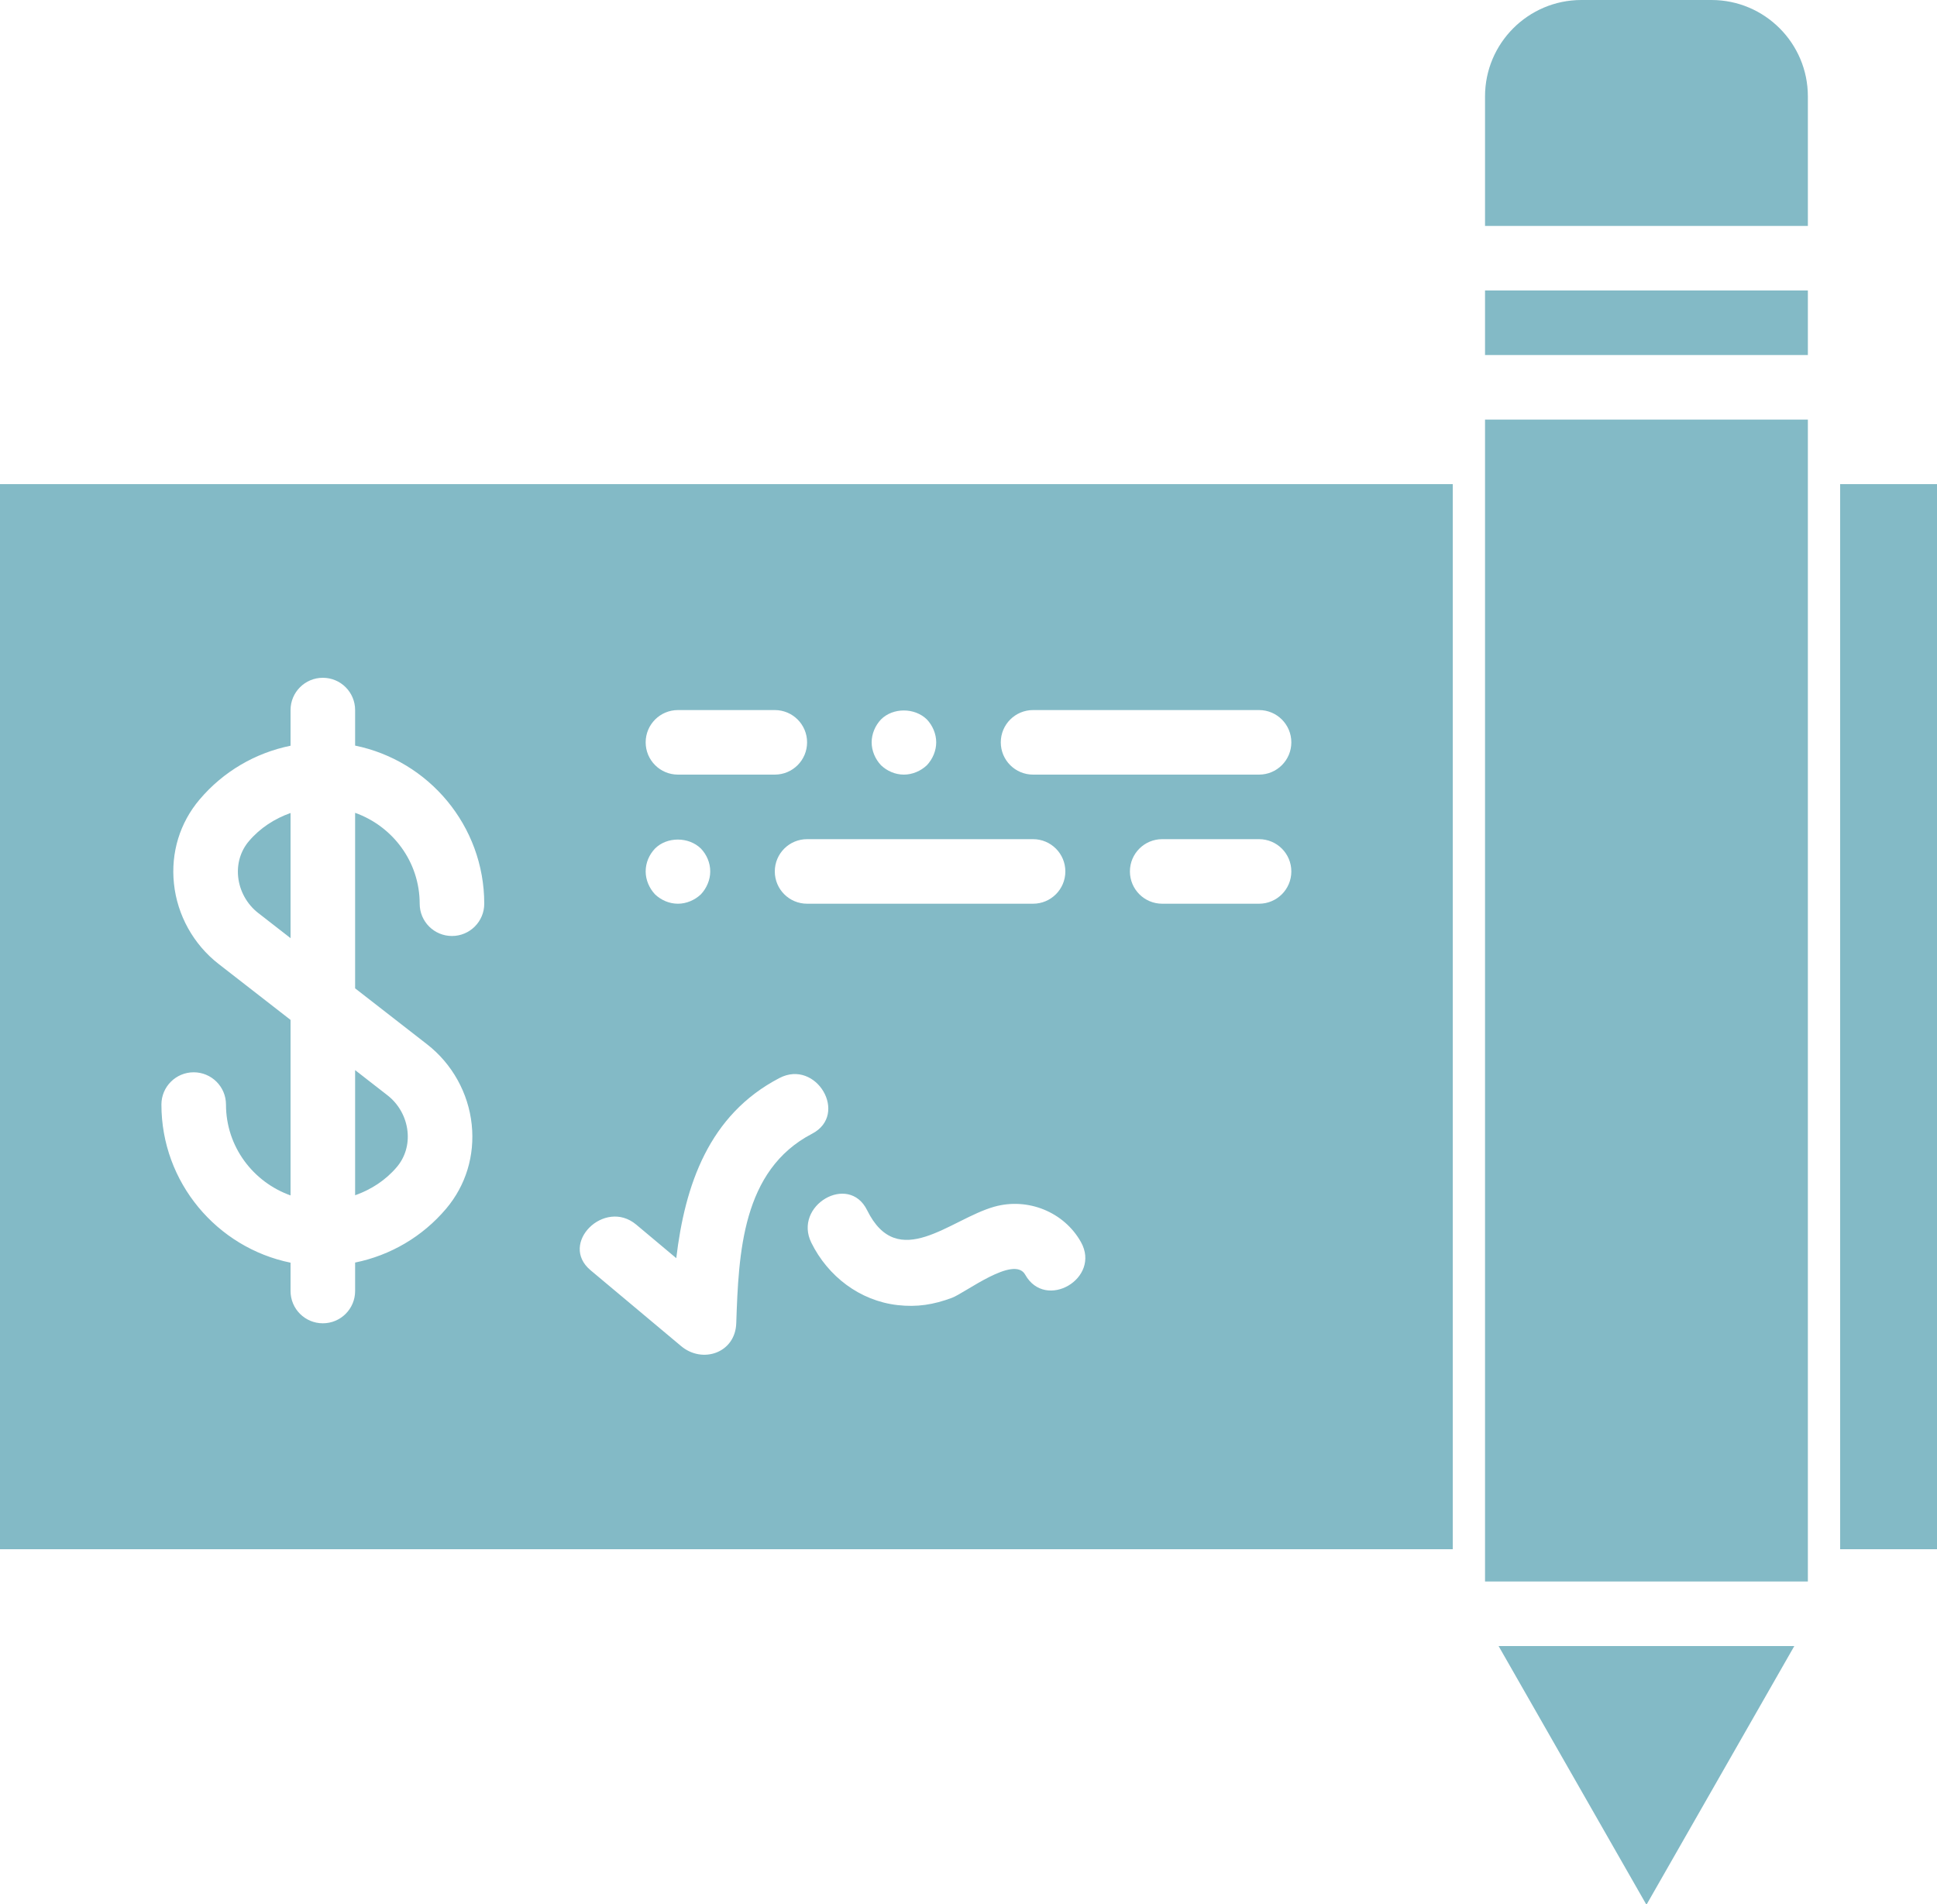 <svg fill="#83BAC6" xmlns="http://www.w3.org/2000/svg" xmlns:xlink="http://www.w3.org/1999/xlink" xmlns:sketch="http://www.bohemiancoding.com/sketch/ns" viewBox="0 0 60 59" version="1.1" x="0px" y="0px"><title>137 - Check (Solid)</title><desc>Created with Sketch.</desc><g stroke="none" stroke-width="1" fill="none" fill-rule="evenodd" sketch:type="MSPage"><g sketch:type="MSLayerGroup" fill="#83BAC6"><path d="M57,15 L60,15 L60,48 L57,48 L57,15 Z" sketch:type="MSShapeGroup"></path><path d="M9,25.189 C8.506,25.365 8.056,25.653 7.708,26.064 C7.452,26.367 7.335,26.759 7.377,27.168 C7.423,27.607 7.649,28.016 7.999,28.288 L9,29.067 L9,25.189" sketch:type="MSShapeGroup"></path><path d="M12.623,35.053 C12.577,34.614 12.351,34.206 12.001,33.935 L11,33.156 L11,37.033 C11.494,36.858 11.944,36.569 12.292,36.158 C12.548,35.856 12.666,35.463 12.623,35.053" sketch:type="MSShapeGroup"></path><path d="M0,48 L45,48 L45,15 L0,15 L0,48 Z M31.756,39.493 C31.412,38.878 29.896,40.058 29.489,40.21 C28.918,40.423 28.409,40.505 27.801,40.436 C26.632,40.302 25.646,39.545 25.132,38.504 C24.564,37.352 26.288,36.338 26.859,37.495 C27.814,39.43 29.43,37.775 30.795,37.389 C31.841,37.093 32.963,37.554 33.483,38.483 C34.113,39.61 32.385,40.619 31.756,39.493 L31.756,39.493 Z M25,28 C24.448,28 24,27.553 24,27 C24,26.447 24.448,26 25,26 L32,26 C32.552,26 33,26.447 33,27 C33,27.553 32.552,28 32,28 L25,28 L25,28 Z M39,28 L36,28 C35.448,28 35,27.553 35,27 C35,26.447 35.448,26 36,26 L39,26 C39.552,26 40,26.447 40,27 C40,27.553 39.552,28 39,28 L39,28 Z M32,22 L39,22 C39.552,22 40,22.447 40,23 C40,23.553 39.552,24 39,24 L32,24 C31.448,24 31,23.553 31,23 C31,22.447 31.448,22 32,22 L32,22 Z M27.29,22.29 C27.66,21.92 28.33,21.92 28.71,22.29 C28.89,22.479 29,22.74 29,23 C29,23.26 28.89,23.519 28.71,23.71 C28.52,23.89 28.26,24 28,24 C27.73,24 27.48,23.89 27.29,23.71 C27.11,23.519 27,23.26 27,23 C27,22.74 27.11,22.479 27.29,22.29 L27.29,22.29 Z M21,22 L24,22 C24.552,22 25,22.447 25,23 C25,23.553 24.552,24 24,24 L21,24 C20.448,24 20,23.553 20,23 C20,22.447 20.448,22 21,22 L21,22 Z M20.29,26.29 C20.66,25.92 21.33,25.92 21.71,26.29 C21.89,26.479 22,26.729 22,27 C22,27.26 21.89,27.519 21.71,27.71 C21.52,27.89 21.26,28 21,28 C20.73,28 20.48,27.89 20.29,27.71 C20.11,27.519 20,27.26 20,27 C20,26.729 20.11,26.479 20.29,26.29 L20.29,26.29 Z M19.707,37.942 C20.121,38.289 20.535,38.635 20.948,38.982 C21.217,36.721 21.953,34.541 24.145,33.4 C25.287,32.806 26.299,34.532 25.154,35.127 C22.983,36.257 22.879,38.833 22.806,41 C22.775,41.918 21.761,42.262 21.099,41.707 C20.164,40.924 19.228,40.14 18.293,39.356 C17.303,38.527 18.726,37.12 19.707,37.942 L19.707,37.942 Z M6,33.223 C6.552,33.223 7,33.67 7,34.223 C7,35.525 7.839,36.624 9,37.038 L9,31.6 L6.771,29.866 C5.994,29.262 5.489,28.354 5.388,27.375 C5.288,26.419 5.57,25.494 6.182,24.772 C6.915,23.905 7.909,23.327 9,23.105 L9,22 C9,21.447 9.448,21 10,21 C10.552,21 11,21.447 11,22 L11,23.101 C13.279,23.566 15,25.586 15,28 C15,28.553 14.552,29 14,29 C13.448,29 13,28.553 13,28 C13,26.698 12.161,25.598 11,25.184 L11,30.622 L13.229,32.356 C14.006,32.96 14.51,33.867 14.612,34.845 C14.712,35.802 14.43,36.727 13.819,37.45 C13.085,38.318 12.091,38.896 11,39.118 L11,40 C11,40.553 10.552,41 10,41 C9.448,41 9,40.553 9,40 L9,39.122 C6.721,38.657 5,36.637 5,34.223 C5,33.67 5.448,33.223 6,33.223 L6,33.223 Z" sketch:type="MSShapeGroup"></path><path d="M53.015,0 L48.985,0 C47.339,0 46,1.339 46,2.985 L46,7 L56,7 L56,2.985 C56,1.339 54.661,0 53.015,0" sketch:type="MSShapeGroup"></path><path d="M46,9 L56,9 L56,11 L46,11 L46,9 Z" sketch:type="MSShapeGroup"></path><path d="M46,13 L56,13 L56,49 L46,49 L46,13 Z" sketch:type="MSShapeGroup"></path><path d="M51,59.016 L55.58,51 L46.42,51 L51,59.016" sketch:type="MSShapeGroup"></path></g></g></svg>